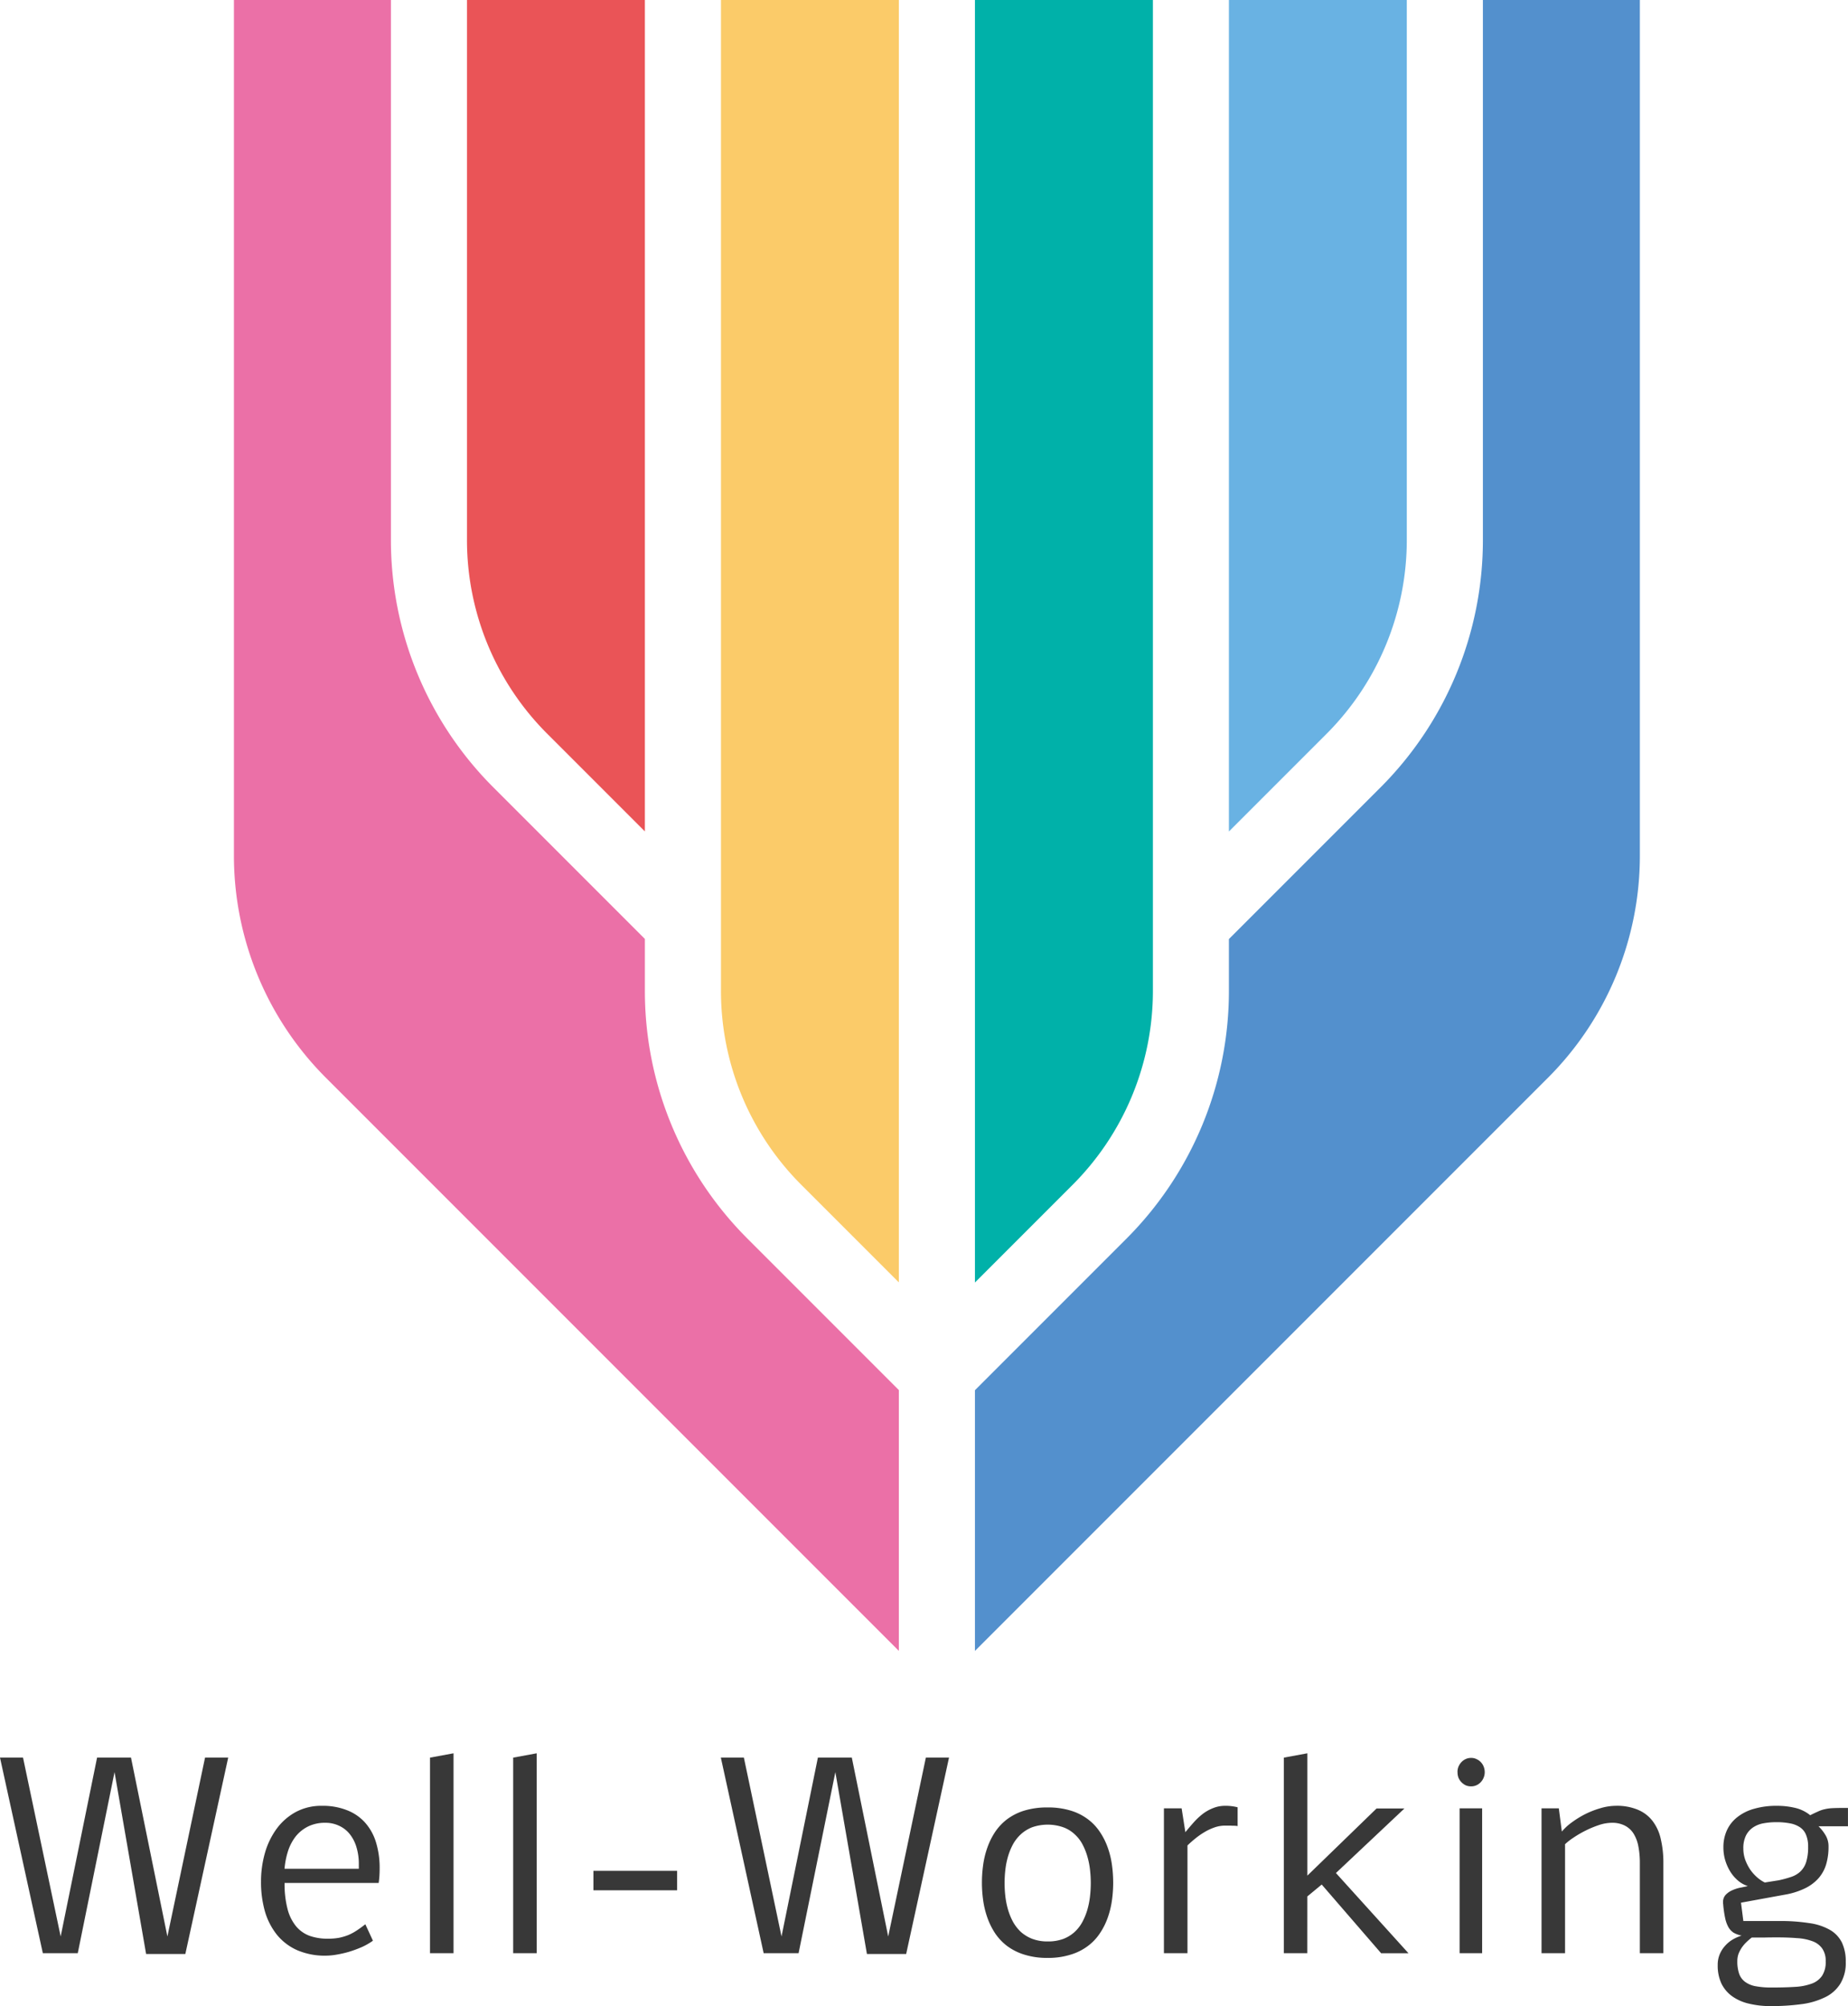<svg xmlns="http://www.w3.org/2000/svg" xmlns:xlink="http://www.w3.org/1999/xlink" width="114.845" height="124.636" viewBox="0 0 114.845 124.636">
  <defs>
    <clipPath id="clip-path">
      <rect id="長方形_1" data-name="長方形 1" width="87.38" height="102.564" transform="translate(0)" fill="#fff"/>
    </clipPath>
  </defs>
  <g id="img_001.BW7TlCo4" transform="translate(-0.55)">
    <g id="グループ_5" data-name="グループ 5" transform="translate(15.088)" clip-path="url(#clip-path)">
      <path id="パス_42" data-name="パス 42" d="M48.435,51.66V0H37.38V33.5a17,17,0,0,0,5.027,12.127l6.028,6.028Z" transform="translate(-22.897)" fill="#ea5457"/>
      <path id="パス_43" data-name="パス 43" d="M57.41,61.518a17.016,17.016,0,0,0,5.027,12.127l6.028,6.028V0H57.41Z" transform="translate(-27.143)" fill="#fbcb69"/>
      <path id="パス_44" data-name="パス 44" d="M88.5,61.518V0H77.44V79.681l6.028-6.028A17.048,17.048,0,0,0,88.5,61.526Z" transform="translate(-31.39)" fill="#00b1a9"/>
      <path id="パス_45" data-name="パス 45" d="M108.525,33.5V0H97.47V51.66l6.028-6.028a17.048,17.048,0,0,0,5.027-12.127Z" transform="translate(-35.637)" fill="#69b2e3"/>
      <path id="パス_46" data-name="パス 46" d="M109.007,0V33.5A21.731,21.731,0,0,1,102.6,48.966l-9.377,9.377v3.176a21.763,21.763,0,0,1-6.406,15.476L77.44,86.371v16.2l35.609-35.609a19.509,19.509,0,0,0,5.713-13.8V0Z" transform="translate(-31.39)" fill="#5390cd"/>
      <path id="パス_47" data-name="パス 47" d="M60.322,86.363l-9.377-9.377A21.73,21.73,0,0,1,44.539,61.51V58.335l-9.377-9.377a21.712,21.712,0,0,1-6.406-15.468V0H19V53.158a19.515,19.515,0,0,0,5.713,13.8l35.609,35.609Z" transform="translate(-19)" fill="#eb70a7"/>
    </g>
    <path id="パス_48" data-name="パス 48" d="M139.391,153.668q.793,0,1.416-.039a3.557,3.557,0,0,0,1.046-.2,1.314,1.314,0,0,0,.654-.492,1.549,1.549,0,0,0,.223-.892,1.324,1.324,0,0,0-.215-.8,1.265,1.265,0,0,0-.608-.454,3.244,3.244,0,0,0-.961-.192c-.375-.031-.8-.046-1.262-.046q-.353,0-.746.008h-.8a4.013,4.013,0,0,0-.323.277,2.354,2.354,0,0,0-.292.339,2.222,2.222,0,0,0-.208.392,1.365,1.365,0,0,0-.076.462,2.335,2.335,0,0,0,.107.762,1.062,1.062,0,0,0,.355.507,1.56,1.56,0,0,0,.661.285A5.328,5.328,0,0,0,139.391,153.668Zm.431-6.664a6.936,6.936,0,0,0,.762-.208,1.542,1.542,0,0,0,.569-.331,1.394,1.394,0,0,0,.362-.585,3.083,3.083,0,0,0,.124-.961,1.853,1.853,0,0,0-.124-.723,1.023,1.023,0,0,0-.362-.47,1.6,1.6,0,0,0-.623-.254,4.309,4.309,0,0,0-.869-.077,4.353,4.353,0,0,0-.793.069,1.713,1.713,0,0,0-.646.254,1.338,1.338,0,0,0-.447.508,1.774,1.774,0,0,0-.162.808,2.081,2.081,0,0,0,.116.693,2.931,2.931,0,0,0,.307.608,2.618,2.618,0,0,0,.431.485,2.21,2.21,0,0,0,.478.323Zm2.462-3.355a2.691,2.691,0,0,1,.454.585,1.349,1.349,0,0,1,.169.686,3.8,3.8,0,0,1-.154,1.116,2.313,2.313,0,0,1-.485.861,2.708,2.708,0,0,1-.854.623,4.7,4.7,0,0,1-1.254.385l-2.693.492.146,1.139h2.232a11.521,11.521,0,0,1,1.87.131,3.566,3.566,0,0,1,1.285.423,1.875,1.875,0,0,1,.739.785,2.715,2.715,0,0,1,.238,1.2,2.465,2.465,0,0,1-.346,1.37,2.263,2.263,0,0,1-.962.838,4.664,4.664,0,0,1-1.477.423,14.086,14.086,0,0,1-1.885.116,5.639,5.639,0,0,1-1.324-.147,2.938,2.938,0,0,1-1.039-.446,2.132,2.132,0,0,1-.686-.793,2.636,2.636,0,0,1-.238-1.169,1.677,1.677,0,0,1,.131-.678,1.839,1.839,0,0,1,.338-.523,1.988,1.988,0,0,1,.47-.385,2.713,2.713,0,0,1,.546-.239,1.7,1.7,0,0,1-.492-.177,1.034,1.034,0,0,1-.323-.339,2,2,0,0,1-.207-.57,6.9,6.9,0,0,1-.124-.869.549.549,0,0,1-.007-.116.643.643,0,0,1,.177-.477,1.285,1.285,0,0,1,.431-.284,2.187,2.187,0,0,1,.508-.154q.261-.053.423-.092a1.723,1.723,0,0,1-.562-.3,2.407,2.407,0,0,1-.485-.531,2.972,2.972,0,0,1-.339-.715,2.724,2.724,0,0,1-.131-.854,2.51,2.51,0,0,1,.223-1.077,2.192,2.192,0,0,1,.646-.808,2.948,2.948,0,0,1,1.039-.516,4.96,4.96,0,0,1,1.408-.184,4.807,4.807,0,0,1,1.154.131,2.3,2.3,0,0,1,.924.454c.195-.1.356-.174.485-.231a1.852,1.852,0,0,1,.4-.139,2.527,2.527,0,0,1,.485-.069q.285-.015.746-.015h.231v1.139Z" transform="translate(-28.722 -30.186)" fill="#383838"/>
    <path id="パス_49" data-name="パス 49" d="M123.388,143.979a3.345,3.345,0,0,1,.616-.569,5.93,5.93,0,0,1,.838-.516,5.463,5.463,0,0,1,.954-.37,3.419,3.419,0,0,1,.954-.146,3.35,3.35,0,0,1,1.362.246,2.227,2.227,0,0,1,.916.7,2.832,2.832,0,0,1,.507,1.116,6.335,6.335,0,0,1,.162,1.5v5.595h-1.462v-5.595a5.316,5.316,0,0,0-.093-1.046,2.276,2.276,0,0,0-.3-.793,1.388,1.388,0,0,0-.539-.492,1.72,1.72,0,0,0-.816-.176,2.59,2.59,0,0,0-.808.146,6.15,6.15,0,0,0-.846.355,6.718,6.718,0,0,0-.746.438,3.749,3.749,0,0,0-.5.392v6.772h-1.462v-9H123.2Z" transform="translate(-25.776 -30.186)" fill="#383838"/>
    <path id="パス_50" data-name="パス 50" d="M115.628,150.735v-9h1.4v9Zm-.132-11.25a.9.9,0,0,1,.062-.339.951.951,0,0,1,.184-.284.824.824,0,0,1,.27-.192.791.791,0,0,1,.331-.069.745.745,0,0,1,.338.076.831.831,0,0,1,.27.192.861.861,0,0,1,.177.285.919.919,0,0,1,.061.331.864.864,0,0,1-.069.346.877.877,0,0,1-.177.277.836.836,0,0,1-.269.192.809.809,0,0,1-.331.069A.822.822,0,0,1,116,140.3a.954.954,0,0,1-.269-.2.879.879,0,0,1-.177-.277A.942.942,0,0,1,115.5,139.485Z" transform="translate(-24.37 -29.385)" fill="#383838"/>
    <path id="パス_51" data-name="パス 51" d="M103.259,150.658H101.8V138.507l1.462-.269v7.6l4.3-4.171h1.732l-4.256,4.009,4.51,4.986h-1.7l-3.694-4.271-.893.739Z" transform="translate(-21.466 -29.308)" fill="#383838"/>
    <path id="パス_52" data-name="パス 52" d="M93.677,144.018q.262-.323.531-.623a4.1,4.1,0,0,1,.562-.523,2.669,2.669,0,0,1,.639-.354,1.956,1.956,0,0,1,.746-.139,2.935,2.935,0,0,1,.77.092v1.169a.359.359,0,0,0-.085-.015,1.554,1.554,0,0,0-.177-.008c-.072,0-.154-.008-.246-.008h-.277a1.968,1.968,0,0,0-.639.108,3.357,3.357,0,0,0-.616.284,4.567,4.567,0,0,0-.569.393q-.269.215-.508.446v6.695H92.345v-9h1.1Z" transform="translate(-19.462 -30.186)" fill="#383838"/>
    <path id="パス_53" data-name="パス 53" d="M82.078,150.832a2.726,2.726,0,0,0,.962-.154,2.221,2.221,0,0,0,.708-.431,2.385,2.385,0,0,0,.492-.638,3.958,3.958,0,0,0,.308-.762,5.064,5.064,0,0,0,.162-.831,7.518,7.518,0,0,0,.046-.816,7.3,7.3,0,0,0-.046-.808,4.848,4.848,0,0,0-.162-.823,3.891,3.891,0,0,0-.308-.77,2.28,2.28,0,0,0-.492-.631,2.064,2.064,0,0,0-.708-.431,2.945,2.945,0,0,0-1.924,0,2.268,2.268,0,0,0-.708.439,2.491,2.491,0,0,0-.492.631,3.934,3.934,0,0,0-.308.762,4.849,4.849,0,0,0-.162.823,7.156,7.156,0,0,0,0,1.623,5.07,5.07,0,0,0,.162.823,3.935,3.935,0,0,0,.308.762,2.614,2.614,0,0,0,.492.638,2.341,2.341,0,0,0,.708.431A2.639,2.639,0,0,0,82.078,150.832Zm4.071-3.655a8.1,8.1,0,0,1-.077,1.1,5.491,5.491,0,0,1-.262,1.077,4.278,4.278,0,0,1-.492.978,3.147,3.147,0,0,1-.754.792,3.417,3.417,0,0,1-1.07.531,4.615,4.615,0,0,1-1.424.2,4.69,4.69,0,0,1-1.431-.2,3.532,3.532,0,0,1-1.07-.531,3.34,3.34,0,0,1-.754-.792,4.466,4.466,0,0,1-.485-.978,5.485,5.485,0,0,1-.262-1.077,7.9,7.9,0,0,1,0-2.2A5.327,5.327,0,0,1,78.33,145a4.441,4.441,0,0,1,.485-.977,3.344,3.344,0,0,1,.754-.793,3.532,3.532,0,0,1,1.07-.531,4.85,4.85,0,0,1,1.431-.192,4.773,4.773,0,0,1,1.424.192,3.417,3.417,0,0,1,1.07.531,3.151,3.151,0,0,1,.754.793,4.255,4.255,0,0,1,.492.977,5.333,5.333,0,0,1,.262,1.077A7.991,7.991,0,0,1,86.148,147.177Z" transform="translate(-16.419 -30.213)" fill="#383838"/>
    <path id="パス_54" data-name="パス 54" d="M65.539,138.58,67.8,149.692,70.14,138.58h1.439l-2.663,12.2H66.478l-1.962-11.3-2.285,11.25H60.06L57.4,138.58h1.431l2.339,11.112L63.43,138.58Z" transform="translate(-12.052 -29.381)" fill="#383838"/>
    <path id="パス_55" data-name="パス 55" d="M47.35,148.714v-1.208h5.2v1.208Z" transform="translate(-9.922 -31.273)" fill="#383838"/>
    <path id="パス_56" data-name="パス 56" d="M42.486,150.658H41.023V138.507l1.462-.269Z" transform="translate(-8.581 -29.308)" fill="#383838"/>
    <path id="パス_57" data-name="パス 57" d="M35.925,150.658H34.463V138.507l1.462-.269Z" transform="translate(-7.19 -29.308)" fill="#383838"/>
    <path id="パス_58" data-name="パス 58" d="M28.09,150.759a3.972,3.972,0,0,1-.7.4,7.481,7.481,0,0,1-.8.293,6.79,6.79,0,0,1-.777.176,4.11,4.11,0,0,1-.646.061,4.35,4.35,0,0,1-1.778-.338,3.4,3.4,0,0,1-1.254-.947,4.209,4.209,0,0,1-.754-1.454,6.649,6.649,0,0,1-.246-1.863,6.467,6.467,0,0,1,.239-1.762,4.774,4.774,0,0,1,.723-1.508,3.628,3.628,0,0,1,1.185-1.046,3.342,3.342,0,0,1,1.647-.392,4.06,4.06,0,0,1,1.539.269,2.923,2.923,0,0,1,1.123.762,3.267,3.267,0,0,1,.685,1.223,5.386,5.386,0,0,1,.231,1.639c0,.165-.005.323-.015.478s-.026.29-.046.423H22.6a6.118,6.118,0,0,0,.185,1.623,2.789,2.789,0,0,0,.531,1.07,2,2,0,0,0,.846.593,3.372,3.372,0,0,0,1.131.176,3.91,3.91,0,0,0,.677-.054,3.293,3.293,0,0,0,.577-.169,3.09,3.09,0,0,0,.531-.284,6.347,6.347,0,0,0,.539-.392Zm-.877-4.741a3.56,3.56,0,0,0-.154-1.093,2.373,2.373,0,0,0-.431-.816,1.805,1.805,0,0,0-.662-.5,1.94,1.94,0,0,0-.831-.176,2.379,2.379,0,0,0-1.062.223,2.294,2.294,0,0,0-.769.608,2.957,2.957,0,0,0-.485.909,5,5,0,0,0-.223,1.116h4.617Z" transform="translate(-4.364 -30.186)" fill="#383838"/>
    <path id="パス_59" data-name="パス 59" d="M8.691,138.58l2.262,11.112,2.339-11.112h1.439l-2.663,12.2H9.63l-1.962-11.3-2.285,11.25H3.212L.55,138.58H1.981L4.32,149.692,6.583,138.58Z" transform="translate(0 -29.381)" fill="#383838"/>
  </g>
</svg>
